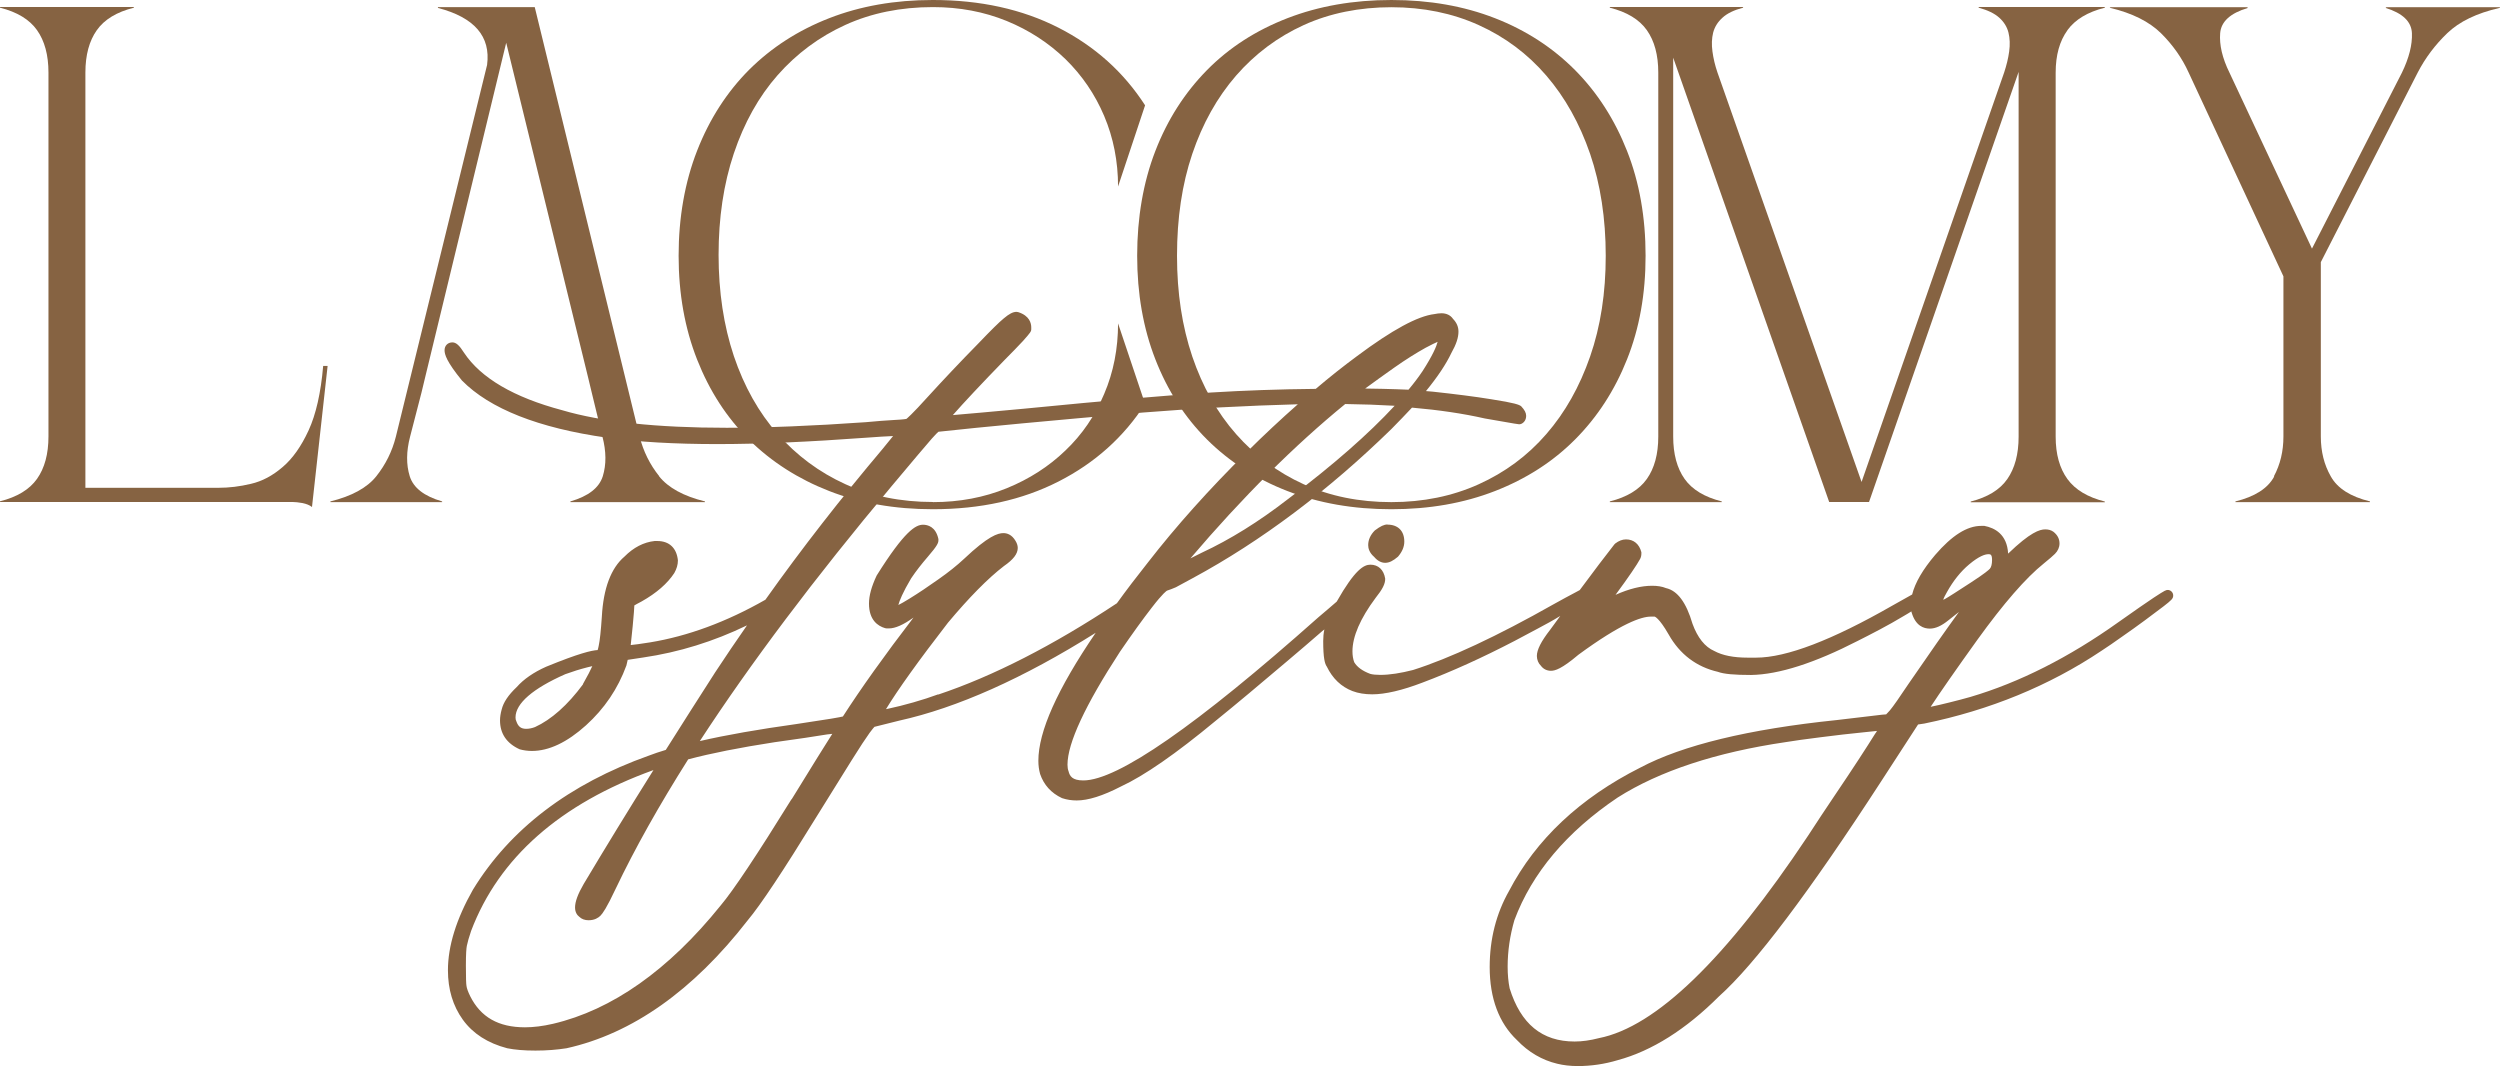 <?xml version="1.0" encoding="UTF-8"?>
<svg id="Layer_2" data-name="Layer 2" xmlns="http://www.w3.org/2000/svg" viewBox="0 0 214.59 91.52">
  <defs>
    <style>
      .cls-1 {
        fill: #866342;
        stroke-width: 0px;
      }
    </style>
  </defs>
  <g id="Layer_1-2" data-name="Layer 1">
    <g>
      <path class="cls-1" d="M28.12,31.42l-1.34,12.1c-.2-.16-.48-.27-.82-.34-.35-.06-.62-.09-.82-.09H0v-.06c1.47-.37,2.53-1.01,3.18-1.93s.98-2.13.98-3.64V6.23c0-1.51-.33-2.72-.98-3.64-.65-.92-1.71-1.56-3.18-1.93v-.06h11.49v.06c-1.47.37-2.53,1.01-3.18,1.93-.65.92-.98,2.13-.98,3.64v35.64h11.43c.9,0,1.82-.11,2.78-.34.96-.22,1.86-.7,2.72-1.44.86-.73,1.6-1.78,2.23-3.15.63-1.37,1.05-3.21,1.25-5.53h.37Z"/>
      <path class="cls-1" d="M56.58,40.87c-.8-1-1.36-2.13-1.68-3.4L45.9.61h-8.31v.07c3.14.82,4.54,2.45,4.22,4.89l-7.83,31.91c-.32,1.27-.88,2.39-1.68,3.4-.79.99-2.11,1.71-3.94,2.16v.06h9.59v-.06c-1.55-.45-2.47-1.17-2.78-2.16-.31-1-.3-2.13.03-3.4l.98-3.79.31-1.29,6.96-28.73,7.03,28.73.31,1.29.92,3.79c.33,1.27.34,2.39.03,3.4-.31.99-1.23,1.71-2.78,2.16v.06h11.55v-.06c-1.83-.45-3.15-1.17-3.94-2.16Z"/>
      <path class="cls-1" d="M80.08,43.1c2.28,0,4.39-.4,6.33-1.19,1.94-.79,3.62-1.87,5.04-3.24,1.43-1.36,2.54-2.98,3.33-4.86.8-1.87,1.19-3.89,1.19-6.05l2.32,6.91c-1.83,2.85-4.31,5.07-7.43,6.66-3.12,1.59-6.71,2.38-10.79,2.38-3.26,0-6.23-.52-8.89-1.56-2.67-1.04-4.96-2.51-6.88-4.4-1.92-1.9-3.4-4.19-4.46-6.88-1.06-2.69-1.59-5.66-1.59-8.92s.53-6.31,1.59-9.02c1.06-2.71,2.55-5.02,4.46-6.94,1.92-1.91,4.21-3.39,6.88-4.43,2.67-1.04,5.63-1.56,8.89-1.56,4.07,0,7.67.79,10.79,2.38,3.12,1.59,5.59,3.81,7.43,6.66l-2.32,6.97c0-2.16-.4-4.18-1.19-6.05-.79-1.87-1.91-3.5-3.33-4.89-1.43-1.38-3.11-2.48-5.04-3.27-1.94-.79-4.04-1.19-6.33-1.19-2.77,0-5.28.51-7.52,1.53-2.24,1.02-4.18,2.46-5.81,4.31-1.63,1.85-2.88,4.1-3.76,6.72-.88,2.63-1.31,5.53-1.31,8.71s.44,6.07,1.31,8.68c.88,2.61,2.13,4.84,3.76,6.69,1.63,1.85,3.57,3.29,5.81,4.31,2.24,1.02,4.75,1.53,7.52,1.53Z"/>
      <path class="cls-1" d="M119.43,0c3.26,0,6.22.52,8.89,1.56,2.67,1.04,4.96,2.53,6.88,4.46,1.92,1.94,3.4,4.25,4.46,6.94,1.06,2.69,1.59,5.69,1.59,8.99s-.53,6.23-1.59,8.89c-1.06,2.67-2.55,4.96-4.46,6.88s-4.21,3.39-6.88,4.43c-2.67,1.04-5.63,1.56-8.89,1.56s-6.23-.52-8.92-1.56c-2.69-1.04-4.99-2.52-6.91-4.43-1.92-1.92-3.39-4.21-4.43-6.88-1.04-2.67-1.56-5.63-1.56-8.89s.52-6.3,1.56-8.99c1.04-2.69,2.52-5,4.43-6.94,1.91-1.94,4.22-3.42,6.91-4.46,2.69-1.04,5.66-1.56,8.92-1.56ZM119.43,43.1c2.73,0,5.23-.51,7.49-1.53,2.26-1.02,4.2-2.45,5.81-4.31,1.61-1.85,2.86-4.07,3.76-6.66.9-2.59,1.34-5.47,1.34-8.65s-.45-6.13-1.34-8.74c-.9-2.61-2.15-4.85-3.76-6.72-1.61-1.87-3.55-3.32-5.81-4.34-2.26-1.02-4.76-1.53-7.49-1.53s-5.28.51-7.52,1.53c-2.24,1.02-4.18,2.47-5.81,4.34-1.63,1.88-2.88,4.12-3.76,6.72-.88,2.61-1.31,5.52-1.31,8.74s.44,6.06,1.31,8.65c.88,2.59,2.13,4.81,3.76,6.66,1.63,1.85,3.57,3.29,5.81,4.31,2.24,1.02,4.75,1.53,7.52,1.53Z"/>
      <path class="cls-1" d="M177.46,2.6c-.67.92-1.01,2.13-1.01,3.64v31.24c0,1.51.34,2.72,1.01,3.64s1.74,1.56,3.21,1.93v.06h-11.51v-.06c1.45-.37,2.5-1.01,3.14-1.93.64-.92.97-2.13.97-3.64V6.17l-12.84,36.92h-3.42l-13.39-38.14v32.52c0,1.51.33,2.72.98,3.64s1.72,1.56,3.19,1.93v.06h-9.61v-.06c1.47-.37,2.53-1.01,3.18-1.93s.98-2.13.98-3.64V6.23c0-1.51-.33-2.72-.98-3.64-.65-.92-1.71-1.56-3.18-1.93v-.06h11.44v.06c-.77.2-1.37.49-1.77.86-.41.37-.67.79-.8,1.28-.12.49-.14,1.03-.06,1.62.08.59.22,1.19.43,1.8l12.37,35.15,12.24-35.15c.2-.61.35-1.21.43-1.8.08-.59.06-1.13-.06-1.62-.12-.49-.39-.92-.79-1.28-.41-.37-1-.65-1.77-.86v-.06h10.83v.06c-1.47.37-2.54,1.01-3.21,1.93Z"/>
      <path class="cls-1" d="M195.18,40.89c.55-1.02.82-2.16.82-3.42v-13.75l-8.13-17.48c-.57-1.26-1.37-2.39-2.38-3.39-1.02-1-2.47-1.72-4.34-2.17l-.06-.06h11.8l.06.06c-1.51.45-2.3,1.17-2.38,2.17-.08,1,.18,2.13.8,3.39l7.08,15.1,7.72-15.1c.61-1.26.9-2.39.86-3.39-.04-1-.8-1.72-2.26-2.17l.06-.06h9.78l-.06.06c-1.96.45-3.45,1.17-4.49,2.17-1.04,1-1.89,2.13-2.54,3.39l-8.31,16.26v14.98c0,1.26.28,2.41.86,3.42.57,1.02,1.69,1.73,3.36,2.14v.06h-11.55v-.06c1.67-.41,2.78-1.12,3.33-2.14Z"/>
      <g>
        <path class="cls-1" d="M44.76,63.84c-.9-.41-1.34-1.08-1.34-2.02,0-.24.04-.51.12-.79.12-.53.51-1.1,1.16-1.71.57-.65,1.37-1.2,2.38-1.65,2.28-.94,3.75-1.41,4.4-1.41.16,0,.3-.24.4-.73.1-.49.19-1.34.28-2.57.12-2.32.71-3.93,1.77-4.83.73-.73,1.51-1.14,2.32-1.22h.18c.77,0,1.2.41,1.28,1.22,0,.24-.08.51-.24.79-.53.82-1.41,1.57-2.63,2.26-.57.29-.86.47-.86.55,0,.2-.05.85-.15,1.93-.1,1.08-.17,1.72-.21,1.93v.12c0,.08.1.12.31.12.28,0,.94-.08,1.96-.24,3.46-.57,6.97-1.89,10.51-3.97.65-.37,1.04-.55,1.16-.55h.06s-.13.14-.4.31c-.27.16-.58.37-.95.61-3.51,2.08-7.21,3.4-11.12,3.97l-1.65.24-.18.79c-.69,1.88-1.8,3.51-3.33,4.89-1.53,1.39-2.96,2.08-4.31,2.08-.33,0-.63-.04-.92-.12ZM46.1,62.86c1.51-.69,2.95-1.98,4.34-3.85.73-1.3,1.1-2.1,1.1-2.38v-.06h-.06c-.12,0-.51.08-1.16.24-.65.16-1.3.37-1.96.61-3.06,1.34-4.58,2.73-4.58,4.16,0,.2.04.39.12.55.2.61.63.92,1.28.92.29,0,.59-.06.92-.18Z"/>
        <path class="cls-1" d="M186.08,50.64c-.16,0-.2,0-1.21.66-.59.39-1.61,1.1-3.04,2.11-4.22,3.01-8.49,5.17-12.69,6.41-.56.16-1.17.32-1.82.48-.59.15-1.12.27-1.6.37.81-1.24,2.15-3.16,4-5.74,2.25-3.12,4.17-5.33,5.72-6.57.47-.38.78-.65.95-.82.25-.25.39-.56.39-.89,0-.39-.17-.73-.53-1.01-.2-.14-.43-.2-.69-.2-.48,0-1.28.24-3.19,2.08-.09-1.66-1.15-2.21-2.04-2.38-.03,0-.06,0-.09,0h-.18c-1.22,0-2.51.82-3.95,2.49-1.07,1.26-1.72,2.38-1.98,3.4l-1.71.96c-5.15,2.95-9.08,4.46-11.68,4.46h-.73c-1.21,0-2.16-.19-2.86-.57-.81-.35-1.44-1.15-1.87-2.33-.54-1.84-1.29-2.85-2.28-3.07-.34-.14-.74-.2-1.19-.2-.93,0-1.98.26-3.14.78,1.15-1.56,1.84-2.58,2.11-3.08.08-.15.11-.31.11-.46,0-.04,0-.08,0-.12-.18-.7-.66-1.1-1.32-1.1-.31,0-.62.12-.92.35l-.08.08c-.76.97-1.75,2.27-2.97,3.92h0c-.1.05-.22.12-.37.2-.52.27-1.14.61-1.88,1.02-4.84,2.74-8.91,4.64-12.06,5.64-1.05.27-2,.42-2.81.42-.37,0-.67-.03-.87-.09-.67-.25-1.13-.59-1.37-1-.1-.27-.15-.59-.15-.93,0-1.27.67-2.82,1.98-4.58.59-.74.84-1.21.83-1.66-.12-.76-.59-1.2-1.27-1.2-.55,0-1.32.4-2.89,3.17-.44.39-.97.83-1.59,1.36-10.45,9.29-17.23,13.99-20.16,13.99-.96,0-1.17-.38-1.27-.79-.06-.15-.09-.34-.09-.56,0-1.85,1.52-5.11,4.5-9.69,1.06-1.55,1.98-2.82,2.74-3.8.97-1.26,1.27-1.43,1.3-1.45.25-.08.48-.17.76-.29.28-.16.76-.42,1.46-.79,5.88-3.18,11.61-7.49,17.04-12.79.64-.64,1.22-1.26,1.77-1.84,2.31.2,4.4.51,6.25.93,2.84.5,2.9.5,2.95.5.08,0,.14-.02.21-.05.25-.13.39-.37.39-.68,0-.25-.13-.5-.43-.82-.17-.13-.51-.28-2.57-.6-1.4-.23-3.09-.44-5.01-.65-.19-.02-.38-.03-.59-.05,1-1.22,1.73-2.32,2.18-3.27.42-.74.61-1.33.61-1.83,0-.41-.15-.77-.47-1.1-.21-.31-.56-.48-.99-.48-.2,0-.4.03-.6.07-1.44.17-3.62,1.35-6.65,3.61-1.15.85-2.33,1.78-3.54,2.81-3.16.03-6.16.14-8.95.31-3.29.2-8.74.67-16.18,1.4-1.83.17-5.69.52-6.02.54.93-1.06,2.42-2.65,4.45-4.74.61-.61,1.13-1.15,1.55-1.6.68-.76.73-.84.73-1.05v-.13c0-.36-.14-1.01-1.13-1.32-.05,0-.09-.02-.14-.02-.3,0-.63.17-1.1.57-.38.31-1.1,1.02-2.17,2.14-1.6,1.63-3.04,3.16-4.3,4.54-1.44,1.6-1.85,1.92-1.88,1.94-.03,0-.2.05-1.03.09-.7.04-1.51.1-2.45.19-4.53.32-8.54.48-11.95.48-5.96,0-10.71-.5-14.12-1.51-4.14-1.1-6.97-2.76-8.41-4.92-.41-.65-.69-.9-1.01-.9-.39,0-.67.28-.67.67,0,.37.17.98,1.49,2.6,2.39,2.43,6.57,4.08,12.44,4.91,2.66.37,5.85.55,9.48.55s7.93-.19,12.81-.55c.96-.07,1.72-.12,2.28-.14l-.92,1.13c-3.51,4.16-6.89,8.48-10.04,12.92-3.33,1.9-6.66,3.13-9.9,3.66-.87.14-1.36.2-1.66.23.03-.28.08-.76.17-1.63.09-1.04.14-1.52.14-1.77.09-.06.28-.16.62-.34,1.28-.72,2.22-1.54,2.81-2.44.2-.36.31-.7.31-1.09-.11-1.06-.74-1.66-1.77-1.66h-.23c-.93.1-1.81.55-2.59,1.34-1.15.98-1.81,2.72-1.94,5.16-.08,1.2-.17,2.04-.27,2.5-.03.18-.07.29-.09.36-.53.03-1.61.28-4.42,1.43-1.08.48-1.94,1.08-2.52,1.74-.73.69-1.15,1.32-1.3,1.94-.09.32-.14.64-.14.93,0,1.12.56,1.97,1.69,2.48.33.09.68.14,1.05.14,1.46,0,3.02-.74,4.64-2.2,1.58-1.43,2.74-3.14,3.47-5.14l.11-.48,1.32-.2c3.08-.45,6.07-1.38,8.92-2.76-.93,1.33-1.84,2.68-2.73,4.03-1.46,2.27-2.87,4.49-4.24,6.66-.53.16-1.01.32-1.45.49-6.83,2.43-11.92,6.3-15.11,11.52-1.42,2.51-2.14,4.83-2.14,6.9,0,1.65.43,3.07,1.28,4.25.86,1.19,2.13,2.01,3.81,2.45.65.13,1.45.2,2.42.2s1.84-.07,2.67-.2c5.63-1.25,10.86-4.94,15.55-10.98,1.11-1.32,3.07-4.28,5.85-8.8,1.34-2.16,2.37-3.8,3.08-4.95.7-1.12,1.22-1.91,1.54-2.35.24-.32.36-.46.41-.51.31-.08,1.03-.26,2.12-.53,4.97-1.1,10.65-3.63,16.87-7.54-3.31,4.86-4.92,8.48-4.92,10.98,0,.41.05.78.15,1.14.32.93.94,1.63,1.88,2.07.42.14.84.2,1.26.2.98,0,2.23-.39,3.8-1.2,1.99-.92,4.72-2.81,8.12-5.63.86-.7,1.83-1.49,2.9-2.39,1.08-.9,2.16-1.81,3.24-2.73,1.09-.92,2.08-1.77,3-2.57.07-.06.14-.11.2-.16-.07.33-.1.66-.1.99,0,1.49.14,1.96.31,2.2.5,1.03,1.24,1.73,2.2,2.1.5.19,1.07.28,1.7.28,1.11,0,2.57-.34,4.32-1.01,2.5-.94,5.14-2.14,7.89-3.57.61-.32,1.28-.68,2.01-1.07.66-.35,1.31-.7,1.92-1.08-.28.38-.58.78-.87,1.19-.78,1-1.14,1.72-1.14,2.25,0,.33.14.64.34.83.21.29.52.44.87.44s.92-.16,2.36-1.38c3.68-2.7,5.41-3.27,6.2-3.27h.34s.37.08,1.2,1.53c.96,1.71,2.4,2.79,4.23,3.21.5.19,1.43.27,2.85.27h0c2.39-.04,5.46-1.03,9.14-2.92.57-.29,1.21-.61,1.9-.98.7-.37,1.39-.76,2.04-1.15.25-.14.47-.28.68-.41,0,.03,0,.07.02.1.34,1.15,1.04,1.38,1.56,1.38.49,0,1.01-.24,1.59-.71.27-.22.58-.46.91-.72-1.09,1.5-2.53,3.55-4.3,6.13-.81,1.21-1.35,1.99-1.63,2.32-.2.24-.31.31-.31.34-.12,0-.39.03-1.46.16-.81.1-1.75.21-2.79.33-7.57.78-13.24,2.16-16.86,4.08-5.16,2.6-8.96,6.16-11.27,10.59-1.1,1.94-1.66,4.13-1.66,6.53,0,2.69.8,4.81,2.34,6.27.99,1.04,2.16,1.72,3.46,2.03.53.13,1.12.2,1.77.2,1.15,0,2.3-.17,3.43-.51,2.92-.79,5.85-2.64,8.69-5.48,3.07-2.74,7.75-8.95,13.9-18.43l3.18-4.9.54-.08c5.61-1.15,10.73-3.25,15.21-6.25.49-.32,1.08-.72,1.75-1.2.68-.47,1.33-.94,1.97-1.41.64-.48,1.16-.87,1.6-1.2.68-.53.83-.66.83-.93s-.22-.48-.48-.48ZM50.05,58.73c-1.33,1.8-2.73,3.04-4.13,3.68-.26.1-.52.15-.75.15-.44,0-.69-.18-.85-.65-.05-.09-.07-.2-.07-.33,0-1.2,1.49-2.48,4.27-3.71.63-.23,1.27-.43,1.9-.59.16-.03.31-.07.42-.1-.14.32-.39.81-.81,1.55ZM119.67,31.56c.99-.7,1.91-1.27,2.7-1.71.51-.27.82-.42,1.03-.51-.1.39-.41,1.14-1.29,2.51-.35.52-.75,1.05-1.21,1.6-.33-.02-.68-.03-1.04-.04-.7-.03-1.6-.04-2.68-.06.82-.6,1.65-1.2,2.49-1.79ZM115.48,34.68c1.48.02,2.89.07,4.23.15-2.21,2.39-5.27,5.09-9.17,8.02-2.49,1.93-4.97,3.47-7.38,4.59-.35.18-.68.34-.98.49,4.47-5.25,8.94-9.7,13.3-13.26ZM67.94,68.6c-2.95,4.76-4.99,7.83-6.08,9.12-4.47,5.55-9.32,8.97-14.4,10.16-.86.2-1.67.3-2.4.3-2.27,0-3.8-.87-4.7-2.67-.18-.37-.29-.66-.32-.89-.03-.19-.05-.63-.05-1.71s.04-1.5.08-1.72c.06-.31.19-.76.37-1.29,2.38-6.27,7.64-10.91,15.65-13.8-2.14,3.41-4.14,6.68-5.99,9.78-.5.86-.74,1.52-.74,2.01,0,.43.19.67.36.8.2.2.48.3.8.3.52,0,.83-.21,1.01-.38.2-.2.53-.65,1.32-2.33,1.65-3.46,3.73-7.16,6.22-11.1h0c1.95-.52,4.42-1.01,7.4-1.47,2-.28,3.53-.5,4.52-.67.17-.02.32-.04.45-.05-.53.83-1.71,2.72-3.49,5.62ZM80.53,59.6c-.65.24-1.36.47-2.13.69-.77.22-1.49.4-2.15.54-.07.02-.14.03-.2.04,1.01-1.66,2.79-4.15,5.32-7.42,1.81-2.16,3.43-3.81,4.8-4.86.81-.56,1.19-1.05,1.19-1.56,0-.21-.08-.42-.19-.6-.32-.55-.74-.67-1.04-.67-.48,0-1.31.25-3.38,2.21-.59.55-1.33,1.15-2.22,1.77-.87.62-1.71,1.18-2.49,1.66-.43.27-.73.43-.93.53.1-.37.37-1.06,1.1-2.29.43-.64.92-1.26,1.43-1.85.85-.98.91-1.21.91-1.42,0-.03,0-.07,0-.1-.23-1.07-.93-1.23-1.32-1.23-.62,0-1.57.51-3.98,4.36-.44.93-.66,1.72-.66,2.41,0,1.41.76,1.93,1.39,2.11.04,0,.08.02.14.02h.18c.54,0,1.23-.3,2.11-.93-2.5,3.26-4.53,6.11-6.06,8.49-.11.03-.37.08-1.02.19-.61.1-1.6.25-2.98.46-3.22.45-5.99.93-8.28,1.46,4.34-6.66,9.85-13.98,16.47-21.89,1.83-2.18,2.99-3.56,3.45-4.08.33-.37.49-.52.56-.58,3.73-.41,9.63-.96,17.55-1.65,4.48-.36,8.96-.59,13.3-.71-1.43,1.26-2.9,2.63-4.39,4.11-3.22,3.18-6.07,6.37-8.47,9.46-.97,1.22-1.86,2.39-2.67,3.51-5.48,3.63-10.65,6.27-15.34,7.84ZM166.94,51.42c-.06.03-.11.04-.15.06.06-.15.16-.37.33-.66.54-.97,1.18-1.77,1.91-2.38.85-.71,1.36-.87,1.65-.87.16,0,.31,0,.31.5,0,.35-.07.62-.19.75-.09.1-.44.41-1.61,1.17-1.17.76-1.94,1.26-2.25,1.43ZM160.98,62.94c-.37.59-.85,1.35-1.46,2.28-.61.93-1.29,1.96-2.05,3.08-.76,1.12-1.52,2.28-2.29,3.46-7.02,10.55-13.05,16.39-17.94,17.35-.73.19-1.43.29-2.08.29-2.8,0-4.63-1.51-5.58-4.57-.11-.54-.17-1.16-.17-1.86,0-1.33.2-2.68.58-3.99,1.51-4.04,4.49-7.58,8.86-10.52,3.59-2.28,8.45-3.88,14.43-4.76.72-.12,1.73-.26,3.01-.42,1.28-.16,2.5-.31,3.66-.42.51-.05.89-.09,1.16-.12-.03.07-.08.14-.13.21Z"/>
        <path class="cls-1" d="M50.01,78.33c-.12-.08-.18-.22-.18-.43,0-.41.22-1,.67-1.77,3.34-5.58,7.11-11.63,11.31-18.16,4.36-6.64,9.13-13.02,14.3-19.13l1.59-1.96h-.12c-.45,0-1.53.06-3.24.18-4.89.37-9.15.55-12.78.55s-6.76-.18-9.41-.55c-5.79-.81-9.84-2.4-12.16-4.77-.9-1.1-1.34-1.85-1.34-2.26,0-.12.06-.18.18-.18s.33.22.61.67c1.51,2.28,4.4,3.99,8.68,5.14,3.46,1.02,8.21,1.53,14.24,1.53,3.42,0,7.42-.16,11.98-.49.94-.08,1.75-.14,2.45-.18.69-.04,1.08-.08,1.16-.12.29-.16.98-.86,2.08-2.08,1.26-1.39,2.69-2.89,4.28-4.52,1.06-1.1,1.77-1.8,2.14-2.11.37-.31.63-.46.79-.46.53.16.8.45.8.86v.12s-.2.29-.61.73c-.41.45-.92.98-1.53,1.59-2.69,2.77-4.42,4.65-5.2,5.62h.06c.24,0,1.03-.06,2.35-.18s2.9-.26,4.74-.43c7.5-.73,12.89-1.2,16.17-1.41,3.28-.2,6.82-.31,10.61-.31,2.32,0,4.07.02,5.23.06,1.16.04,2.19.1,3.09.18,1.92.2,3.58.42,4.98.64,1.41.22,2.19.4,2.35.52.16.16.24.31.24.43s-.04.2-.12.24c-.04,0-1-.16-2.87-.49-3.55-.81-7.93-1.22-13.14-1.22h-2.57c-4.52.12-9.11.37-13.75.73-7.99.69-13.86,1.24-17.61,1.65-.08-.04-.36.2-.82.73-.47.53-1.62,1.89-3.45,4.1-11.21,13.37-19.13,24.92-23.78,34.66-.57,1.22-.98,1.96-1.22,2.2-.16.16-.39.24-.67.24-.2,0-.37-.06-.49-.18Z"/>
        <path class="cls-1" d="M43.66,89.51c-1.55-.41-2.72-1.16-3.51-2.26-.8-1.1-1.19-2.43-1.19-3.97,0-2,.69-4.22,2.08-6.66,3.14-5.13,8.09-8.9,14.85-11.31,2.73-1.02,6.91-1.92,12.53-2.69,1.39-.2,2.38-.36,3-.46.61-.1.99-.17,1.13-.21.14-.04.21-.1.21-.18,1.83-2.85,4.36-6.34,7.58-10.45.41-.45.61-.69.61-.73s-.02-.06-.06-.06-.2.1-.49.31c-.29.2-.69.53-1.22.98-1.3,1.1-2.26,1.65-2.87,1.65h-.18c-.69-.2-1.04-.75-1.04-1.65,0-.61.2-1.34.61-2.2,1.71-2.73,2.89-4.1,3.55-4.1.45,0,.73.29.86.86,0,.12-.27.49-.79,1.1-.53.61-1.02,1.24-1.47,1.89-.82,1.39-1.22,2.34-1.22,2.87,0,.2.06.31.18.31.24,0,.75-.24,1.53-.73.77-.49,1.61-1.05,2.51-1.68.9-.63,1.65-1.23,2.26-1.8,1.47-1.39,2.48-2.08,3.06-2.08.24,0,.45.14.61.43.08.12.12.24.12.37,0,.33-.33.71-.98,1.16-1.43,1.1-3.06,2.75-4.89,4.95-3.06,3.95-5.01,6.75-5.87,8.37.16,0,.57-.07,1.22-.21.65-.14,1.38-.33,2.17-.55.79-.22,1.52-.46,2.17-.7,4.77-1.59,9.94-4.24,15.53-7.95,1.02-.69,1.65-1.08,1.9-1.16,0,.04-.28.27-.82.67-.55.41-1.21.86-1.99,1.34-6.81,4.44-12.88,7.25-18.22,8.44-1.18.29-1.91.47-2.2.55-.08,0-.28.22-.61.67-.33.45-.85,1.24-1.56,2.38-.71,1.14-1.74,2.79-3.09,4.95-2.77,4.52-4.71,7.44-5.81,8.74-4.65,5.99-9.74,9.6-15.28,10.82-.77.12-1.63.18-2.57.18s-1.71-.06-2.32-.18ZM47.57,88.35c5.22-1.22,10.11-4.67,14.67-10.33,1.1-1.3,3.14-4.36,6.11-9.17,1.96-3.18,3.16-5.11,3.61-5.81.2-.33.31-.53.31-.61h-.12c-.2,0-.61.04-1.22.12-.98.16-2.49.39-4.52.67-3.71.57-6.62,1.18-8.74,1.83-9.17,2.89-15.06,7.78-17.67,14.67-.2.57-.34,1.03-.4,1.38-.06.35-.09.95-.09,1.8s.02,1.49.06,1.77c.04.28.16.63.37,1.04.98,1.96,2.69,2.93,5.13,2.93.77,0,1.61-.1,2.51-.31Z"/>
        <path class="cls-1" d="M91.34,68.06c-.77-.37-1.3-.96-1.59-1.77-.08-.28-.12-.61-.12-.98,0-3.3,3.1-8.88,9.29-16.75,2.4-3.1,5.22-6.24,8.44-9.41,3.34-3.3,6.48-6.04,9.41-8.22,2.93-2.18,5.07-3.35,6.42-3.51.2-.04.39-.06.55-.06.29,0,.49.1.61.31.24.24.37.51.37.79,0,.41-.18.94-.55,1.59-.82,1.71-2.51,3.85-5.07,6.42-5.42,5.3-11.06,9.54-16.93,12.71-.69.37-1.18.63-1.47.79-.2.08-.43.16-.67.24-.24.08-.75.62-1.53,1.62-.77,1-1.69,2.27-2.75,3.82-3.06,4.69-4.58,8.01-4.58,9.96,0,.29.04.53.12.73.16.73.73,1.1,1.71,1.1,3.06,0,9.88-4.71,20.48-14.12.77-.65,1.42-1.2,1.93-1.65.51-.45.78-.67.82-.67,0,.08-.28.38-.82.89-.55.51-1.28,1.16-2.2,1.96s-1.92,1.65-2.99,2.57c-1.08.92-2.16,1.82-3.24,2.72-1.08.9-2.05,1.69-2.9,2.38-3.38,2.81-6.05,4.67-8.01,5.56-1.51.77-2.71,1.16-3.61,1.16-.37,0-.73-.06-1.1-.18ZM103.38,47.88c2.45-1.14,4.93-2.69,7.46-4.65,5.66-4.28,9.56-7.99,11.68-11.13.94-1.47,1.41-2.49,1.41-3.06,0-.2-.08-.31-.24-.31-.2,0-.71.22-1.53.67-.82.45-1.73,1.03-2.75,1.74-1.02.71-2.02,1.44-3,2.17-5.01,3.91-10.09,8.92-15.22,15.04-.37.41-.55.67-.55.79.04,0,.33-.12.86-.37s1.16-.55,1.9-.92Z"/>
        <path class="cls-1" d="M119.09,45.02c-.28,0-.59.14-1.08.51-.37.37-.57.8-.57,1.26,0,.26.09.65.51,1.01.29.34.61.51.95.51s.67-.16,1.1-.53c.36-.42.54-.85.54-1.29,0-.92-.54-1.46-1.46-1.46Z"/>
        <path class="cls-1" d="M116.28,58.89c-.86-.33-1.51-.96-1.96-1.89-.16-.2-.24-.86-.24-1.96,0-.81.22-1.63.67-2.45,1.3-2.45,2.26-3.67,2.87-3.67.45,0,.71.27.79.79,0,.24-.24.67-.73,1.28-1.39,1.88-2.08,3.51-2.08,4.89,0,.41.06.77.18,1.1.33.57.88,1,1.65,1.28.28.08.63.12,1.04.12.86,0,1.83-.14,2.93-.43,3.22-1.02,7.27-2.91,12.16-5.68.73-.41,1.35-.74,1.86-1.01.51-.26.78-.4.83-.4,0,.04-.22.19-.67.46-.45.27-1.01.6-1.68,1.01-.67.41-1.38.81-2.11,1.19-.73.39-1.41.74-2.02,1.07-2.73,1.43-5.34,2.61-7.83,3.55-1.71.65-3.1.98-4.16.98-.57,0-1.08-.08-1.53-.24ZM118.29,47.46c-.24-.2-.37-.43-.37-.67,0-.33.14-.63.43-.92.33-.24.57-.37.73-.37.65,0,.98.33.98.98,0,.33-.14.65-.43.98-.29.24-.53.37-.73.37s-.41-.12-.61-.37Z"/>
        <path class="cls-1" d="M147.63,57.24c-1.75-.41-3.08-1.41-3.97-3-.69-1.22-1.24-1.81-1.65-1.77h-.31c-1.26,0-3.42,1.12-6.48,3.36-1.02.86-1.71,1.28-2.08,1.28-.2,0-.37-.08-.49-.24-.16-.16-.24-.35-.24-.55,0-.41.35-1.06,1.04-1.96,2.45-3.34,4.28-5.79,5.5-7.34.2-.16.41-.24.61-.24.45,0,.73.24.86.73,0,.08-.02.16-.06.24-.33.61-1.39,2.12-3.18,4.52.04,0,.28-.1.73-.31,1.51-.82,2.81-1.22,3.91-1.22.41,0,.75.06,1.04.18.81.16,1.47,1.08,1.96,2.75.49,1.34,1.2,2.22,2.14,2.63.73.41,1.75.61,3.06.61h.73c2.69,0,6.66-1.51,11.92-4.52,1.02-.57,1.71-.96,2.08-1.16.37-.2.57-.31.61-.31s.06.02.06.06-.21.2-.64.49c-.43.29-.97.62-1.62,1.01-.65.39-1.32.76-2.02,1.13-.69.37-1.32.69-1.89.98-3.63,1.88-6.6,2.83-8.93,2.87-1.34,0-2.24-.08-2.69-.24Z"/>
        <path class="cls-1" d="M133.82,90.86c-1.22-.29-2.3-.92-3.24-1.9-1.47-1.39-2.2-3.36-2.2-5.93,0-2.32.53-4.42,1.59-6.3,2.28-4.36,5.97-7.82,11.06-10.39,3.59-1.92,9.15-3.26,16.69-4.03,1.06-.12,2-.23,2.81-.34.82-.1,1.28-.15,1.41-.15.16,0,.39-.17.67-.52.29-.35.84-1.13,1.65-2.35,2.32-3.38,4.05-5.83,5.2-7.34.33-.37.58-.68.76-.95.18-.26.28-.42.28-.46-.04,0-.27.15-.67.46-.41.31-.89.67-1.44,1.1-.55.43-1.03.81-1.44,1.13-.49.41-.92.61-1.28.61-.53,0-.9-.35-1.1-1.04-.04-.16-.06-.33-.06-.49,0-1.14.66-2.49,1.99-4.03,1.32-1.55,2.52-2.32,3.58-2.32h.18c1.1.2,1.65.92,1.65,2.14v.18l-.06.79.79-.79c1.39-1.34,2.36-2.02,2.93-2.02.16,0,.31.04.43.12.2.16.31.37.31.61,0,.2-.08.39-.24.55s-.47.43-.92.79c-1.59,1.26-3.53,3.48-5.81,6.66-2.41,3.34-3.93,5.56-4.58,6.66h.06c.08,0,.38-.05.89-.15.51-.1,1.09-.23,1.74-.4.65-.16,1.26-.33,1.83-.49,4.28-1.26,8.56-3.42,12.84-6.48,1.43-1.02,2.44-1.72,3.03-2.11.59-.39.91-.58.95-.58,0,.04-.21.22-.64.55-.43.33-.96.72-1.59,1.19-.63.47-1.28.94-1.96,1.41-.67.47-1.25.87-1.74,1.19-4.44,2.97-9.46,5.03-15.04,6.17l-.73.12-3.3,5.07c-6.15,9.49-10.76,15.61-13.82,18.34-2.81,2.81-5.64,4.6-8.5,5.38-1.1.33-2.2.49-3.3.49-.61,0-1.16-.06-1.65-.18ZM137.36,89.57c5.01-.98,11.09-6.83,18.22-17.54.78-1.18,1.54-2.33,2.29-3.45.75-1.12,1.44-2.15,2.05-3.09.61-.94,1.1-1.7,1.47-2.29.37-.59.55-.93.55-1.01h-.06c-.16,0-.82.06-1.99.18s-2.38.27-3.67.43c-1.28.16-2.29.31-3.03.43-6.07.9-10.94,2.51-14.61,4.83-4.48,3.02-7.5,6.6-9.05,10.76-.41,1.39-.61,2.77-.61,4.16,0,.73.06,1.39.18,1.96,1.02,3.3,3.04,4.95,6.05,4.95.69,0,1.43-.1,2.2-.31ZM167.13,51.86c.37-.2,1.14-.69,2.32-1.47.94-.61,1.51-1.03,1.71-1.25.2-.22.31-.58.31-1.07,0-.65-.27-.98-.8-.98s-1.18.33-1.96.98c-.78.65-1.45,1.49-2.02,2.51-.33.57-.49.98-.49,1.22,0,.16.08.24.24.24s.39-.06.67-.18Z"/>
      </g>
    </g>
  </g>
</svg>